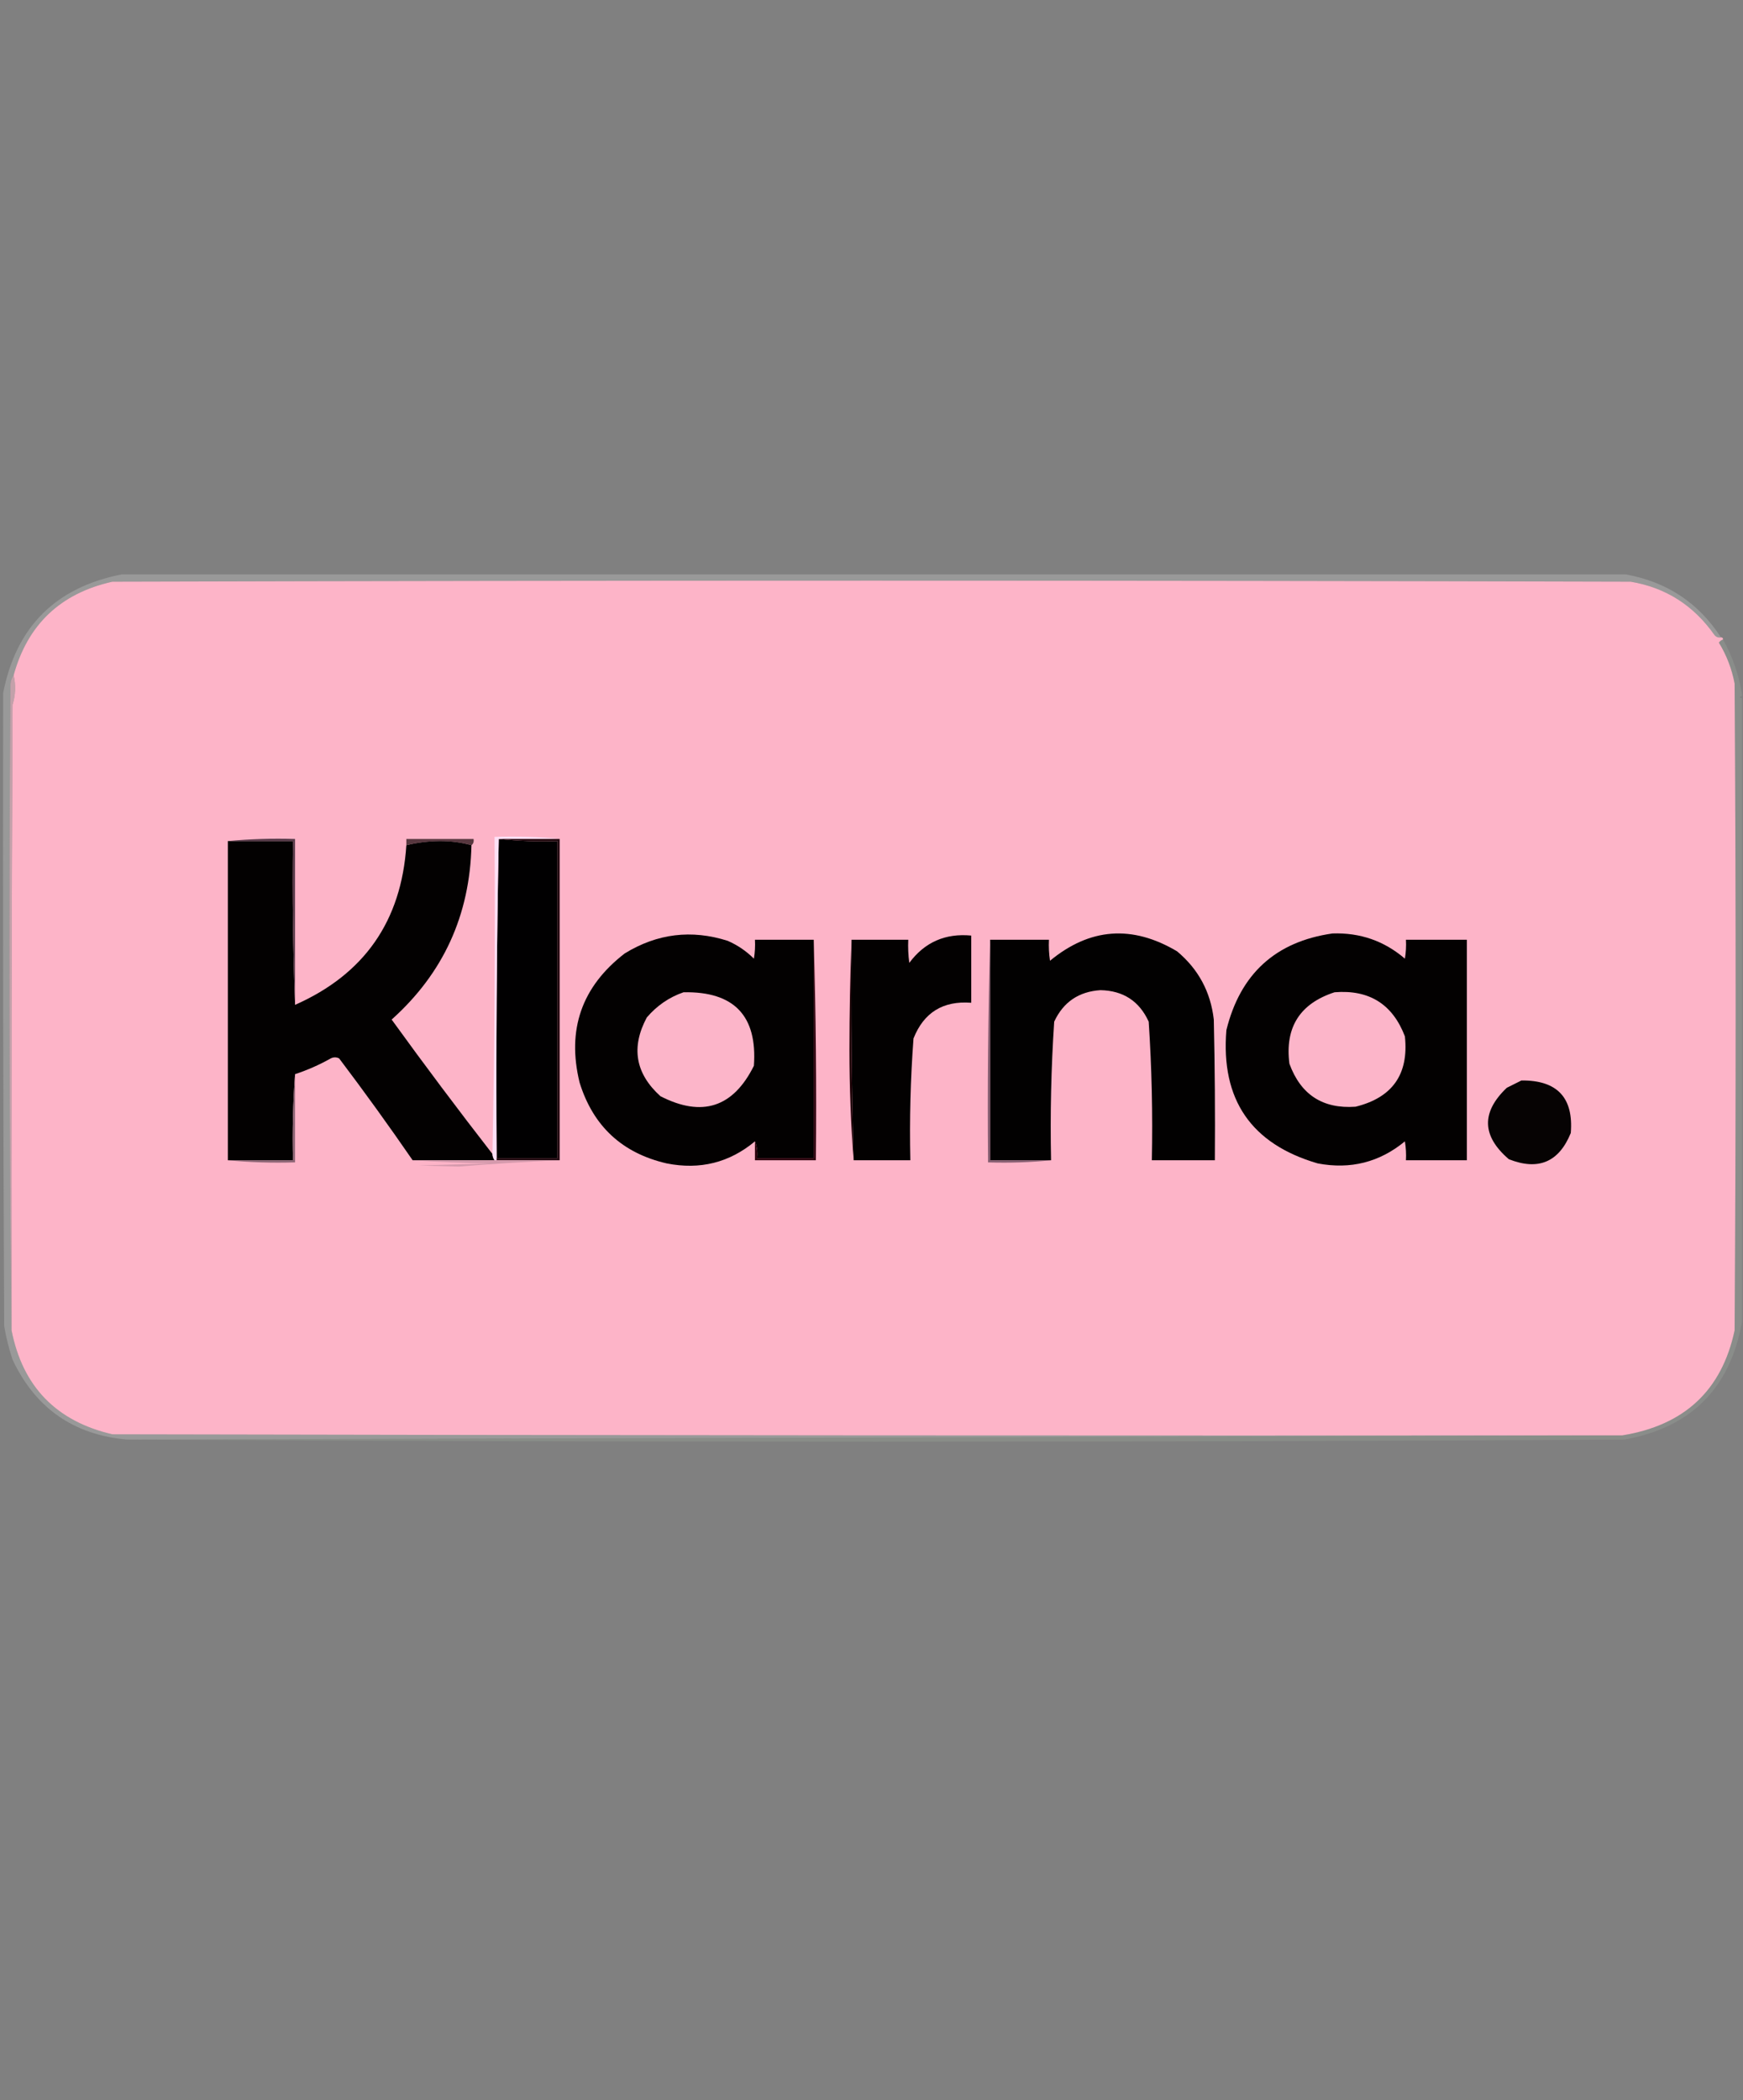 <?xml version="1.0" encoding="UTF-8"?>
<!DOCTYPE svg PUBLIC "-//W3C//DTD SVG 1.1//EN" "http://www.w3.org/Graphics/SVG/1.1/DTD/svg11.dtd">
<svg xmlns="http://www.w3.org/2000/svg" version="1.1" width="830px" height="1000px" style="shape-rendering:geometricPrecision; text-rendering:geometricPrecision; image-rendering:optimizeQuality; fill-rule:evenodd; clip-rule:evenodd" xmlns:xlink="http://www.w3.org/1999/xlink">
<rect width="100%" height="100%" fill="#808080" stroke="none"/>
<g><path style="opacity:1" fill="#fdb4c8" d="M 819.5,303.5 C 820.167,303.5 820.5,303.833 820.5,304.5C 819.711,304.783 819.044,305.283 818.5,306C 822.176,312.004 824.676,318.504 826,325.5C 826.667,428.167 826.667,530.833 826,633.5C 819.921,662.062 802.088,678.729 772.5,683.5C 771.167,683.5 769.833,683.5 768.5,683.5C 530.166,683.667 291.833,683.5 53.5,683C 26.782,676.784 10.782,660.284 5.5,633.5C 5.333,534.166 5.5,434.833 6,335.5C 7.387,330.965 7.554,326.299 6.5,321.5C 13.163,297.341 28.83,282.508 53.5,277C 294.5,276.333 535.5,276.333 776.5,277C 793.175,279.767 806.508,288.267 816.5,302.5C 817.325,303.386 818.325,303.719 819.5,303.5 Z"/></g>
<g><path style="opacity:0.276" fill="#d9dbdc" d="M 819.5,303.5 C 818.325,303.719 817.325,303.386 816.5,302.5C 806.508,288.267 793.175,279.767 776.5,277C 535.5,276.333 294.5,276.333 53.5,277C 28.83,282.508 13.163,297.341 6.5,321.5C 5.71,322.609 5.21,323.942 5,325.5C 4.167,428.334 4.334,531.001 5.5,633.5C 10.782,660.284 26.782,676.784 53.5,683C 291.833,683.5 530.166,683.667 768.5,683.5C 532.653,684.172 296.653,684.839 60.5,685.5C 35.092,683.264 16.925,670.597 6,647.5C 4.255,642.265 2.921,636.932 2,631.5C 1.505,530.793 1.338,430.293 1.5,330C 7.652,298.515 26.485,279.682 58,273.5C 296.667,273.5 535.333,273.5 774,273.5C 793.604,276.965 808.771,286.965 819.5,303.5 Z"/></g>
<g><path style="opacity:0.116" fill="#dff5db" d="M 820.5,304.5 C 825.049,312.728 828.049,321.394 829.5,330.5C 829.5,330.833 829.5,331.167 829.5,331.5C 828.167,331.833 828.167,332.167 829.5,332.5C 829.5,431.5 829.5,530.5 829.5,629.5C 823.864,661.136 805.198,679.802 773.5,685.5C 773.167,684.833 772.833,684.167 772.5,683.5C 802.088,678.729 819.921,662.062 826,633.5C 826.667,530.833 826.667,428.167 826,325.5C 824.676,318.504 822.176,312.004 818.5,306C 819.044,305.283 819.711,304.783 820.5,304.5 Z"/></g>
<g><path style="opacity:1" fill="#58373f" d="M 224.5,402.5 C 219.881,401.172 214.881,400.506 209.5,400.5C 203.921,400.551 198.588,401.218 193.5,402.5C 193.5,401.5 193.5,400.5 193.5,399.5C 204.167,399.5 214.833,399.5 225.5,399.5C 225.737,400.791 225.404,401.791 224.5,402.5 Z"/></g>
<g><path style="opacity:1" fill="#030101" d="M 108.5,400.5 C 118.833,400.5 129.167,400.5 139.5,400.5C 139.169,426.672 139.502,452.672 140.5,478.5C 173.464,463.926 191.131,438.593 193.5,402.5C 198.588,401.218 203.921,400.551 209.5,400.5C 214.881,400.506 219.881,401.172 224.5,402.5C 223.75,435.802 211.083,463.469 186.5,485.5C 202.171,507.158 218.171,528.492 234.5,549.5C 234.557,550.609 234.89,551.609 235.5,552.5C 222.5,552.5 209.5,552.5 196.5,552.5C 185.21,536.098 173.544,519.931 161.5,504C 160.167,503.333 158.833,503.333 157.5,504C 152.042,507.064 146.376,509.564 140.5,511.5C 139.504,524.99 139.171,538.656 139.5,552.5C 129.167,552.5 118.833,552.5 108.5,552.5C 108.5,501.833 108.5,451.167 108.5,400.5 Z"/></g>
<g><path style="opacity:1" fill="#010001" d="M 237.5,399.5 C 246.652,400.494 255.985,400.827 265.5,400.5C 265.5,450.833 265.5,501.167 265.5,551.5C 255.833,551.5 246.167,551.5 236.5,551.5C 236.168,500.664 236.501,449.997 237.5,399.5 Z"/></g>
<g><path style="opacity:1" fill="#583b4a" d="M 108.5,400.5 C 118.987,399.506 129.654,399.172 140.5,399.5C 140.5,425.833 140.5,452.167 140.5,478.5C 139.502,452.672 139.169,426.672 139.5,400.5C 129.167,400.5 118.833,400.5 108.5,400.5 Z"/></g>
<g><path style="opacity:1" fill="#fee0f6" d="M 266.5,399.5 C 256.833,399.5 247.167,399.5 237.5,399.5C 236.501,449.997 236.168,500.664 236.5,551.5C 236.5,551.833 236.5,552.167 236.5,552.5C 236.167,552.5 235.833,552.5 235.5,552.5C 234.89,551.609 234.557,550.609 234.5,549.5C 235.499,499.336 235.832,449.003 235.5,398.5C 246.583,398.168 256.917,398.501 266.5,399.5 Z"/></g>
<g><path style="opacity:1" fill="#030101" d="M 406.5,552.5 C 405.507,517.573 405.174,482.573 405.5,447.5C 414.5,447.5 423.5,447.5 432.5,447.5C 432.335,451.182 432.501,454.848 433,458.5C 440.305,448.668 450.138,444.335 462.5,445.5C 462.5,456.167 462.5,466.833 462.5,477.5C 449.062,476.466 439.895,482.133 435,494.5C 433.564,513.787 433.064,533.12 433.5,552.5C 424.5,552.5 415.5,552.5 406.5,552.5 Z"/></g>
<g><path style="opacity:1" fill="#020101" d="M 500.5,552.5 C 490.833,552.5 481.167,552.5 471.5,552.5C 471.5,517.5 471.5,482.5 471.5,447.5C 480.833,447.5 490.167,447.5 499.5,447.5C 499.335,450.85 499.502,454.183 500,457.5C 518.974,441.822 539.141,440.322 560.5,453C 570.657,461.479 576.49,472.312 578,485.5C 578.5,507.831 578.667,530.164 578.5,552.5C 568.5,552.5 558.5,552.5 548.5,552.5C 548.956,530.447 548.456,508.447 547,486.5C 542.529,476.71 534.862,471.71 524,471.5C 513.667,472.176 506.333,477.176 502,486.5C 500.544,508.447 500.044,530.447 500.5,552.5 Z"/></g>
<g><path style="opacity:1" fill="#030101" d="M 634.5,444.5 C 647.652,444.049 659.152,448.049 669,456.5C 669.498,453.518 669.665,450.518 669.5,447.5C 679.167,447.5 688.833,447.5 698.5,447.5C 698.5,482.5 698.5,517.5 698.5,552.5C 688.833,552.5 679.167,552.5 669.5,552.5C 669.665,549.482 669.498,546.482 669,543.5C 656.92,553.455 643.086,556.955 627.5,554C 595.78,544.751 581.28,523.584 584,490.5C 590.611,463.714 607.445,448.38 634.5,444.5 Z"/></g>
<g><path style="opacity:1" fill="#030101" d="M 387.5,447.5 C 387.5,482.167 387.5,516.833 387.5,551.5C 378.5,551.5 369.5,551.5 360.5,551.5C 360.806,548.615 360.473,545.948 359.5,543.5C 347.339,553.64 333.339,557.14 317.5,554C 296.282,549.115 282.449,536.282 276,515.5C 269.846,490.295 277.012,469.795 297.5,454C 312.945,444.528 329.279,442.528 346.5,448C 351.214,450.051 355.381,452.885 359,456.5C 359.498,453.518 359.665,450.518 359.5,447.5C 368.833,447.5 378.167,447.5 387.5,447.5 Z"/></g>
<g><path style="opacity:1" fill="#2c020d" d="M 387.5,447.5 C 388.498,482.329 388.832,517.329 388.5,552.5C 378.833,552.5 369.167,552.5 359.5,552.5C 359.5,549.5 359.5,546.5 359.5,543.5C 360.473,545.948 360.806,548.615 360.5,551.5C 369.5,551.5 378.5,551.5 387.5,551.5C 387.5,516.833 387.5,482.167 387.5,447.5 Z"/></g>
<g><path style="opacity:1" fill="#1d0006" d="M 405.5,447.5 C 405.174,482.573 405.507,517.573 406.5,552.5C 405.167,535.346 404.5,517.846 404.5,500C 404.5,482.33 404.833,464.83 405.5,447.5 Z"/></g>
<g><path style="opacity:1" fill="#fcb5c9" d="M 325.5,472.5 C 349.538,472.035 360.704,483.701 359,507.5C 349.159,527.336 334.325,532.169 314.5,522C 302.558,511.224 300.392,498.724 308,484.5C 312.84,478.847 318.673,474.847 325.5,472.5 Z"/></g>
<g><path style="opacity:1" fill="#fcb5c9" d="M 635.5,472.5 C 651.982,471.167 663.148,478.167 669,493.5C 670.915,511.502 663.082,522.668 645.5,527C 629.881,528.104 619.381,521.27 614,506.5C 611.805,489.219 618.972,477.886 635.5,472.5 Z"/></g>
<g><path style="opacity:1" fill="#060303" d="M 724.5,514.5 C 741.518,514.348 749.351,522.681 748,539.5C 742.365,553.383 732.532,557.549 718.5,552C 705.618,540.974 705.285,529.641 717.5,518C 719.925,516.787 722.259,515.621 724.5,514.5 Z"/></g>
<g><path style="opacity:1" fill="#21090f" d="M 237.5,399.5 C 247.167,399.5 256.833,399.5 266.5,399.5C 266.5,450.5 266.5,501.5 266.5,552.5C 256.5,552.5 246.5,552.5 236.5,552.5C 236.5,552.167 236.5,551.833 236.5,551.5C 246.167,551.5 255.833,551.5 265.5,551.5C 265.5,501.167 265.5,450.833 265.5,400.5C 255.985,400.827 246.652,400.494 237.5,399.5 Z"/></g>
<g><path style="opacity:1" fill="#8c6575" d="M 140.5,511.5 C 140.5,525.5 140.5,539.5 140.5,553.5C 129.654,553.828 118.987,553.494 108.5,552.5C 118.833,552.5 129.167,552.5 139.5,552.5C 139.171,538.656 139.504,524.99 140.5,511.5 Z"/></g>
<g><path style="opacity:1" fill="#855e71" d="M 471.5,447.5 C 471.5,482.5 471.5,517.5 471.5,552.5C 481.167,552.5 490.833,552.5 500.5,552.5C 490.681,553.494 480.681,553.827 470.5,553.5C 470.168,517.996 470.502,482.663 471.5,447.5 Z"/></g>
<g><path style="opacity:1" fill="#d59aad" d="M 196.5,552.5 C 209.5,552.5 222.5,552.5 235.5,552.5C 235.833,552.5 236.167,552.5 236.5,552.5C 246.5,552.5 256.5,552.5 266.5,552.5C 249.854,553.236 233.854,554.236 218.5,555.5C 212.167,555.333 205.833,555.167 199.5,555C 210.833,554.667 222.167,554.333 233.5,554C 220.993,553.831 208.66,553.331 196.5,552.5 Z"/></g>
<g><path style="opacity:0.651" fill="#e7b2c0" d="M 6.5,321.5 C 7.554,326.299 7.387,330.965 6,335.5C 5.5,434.833 5.333,534.166 5.5,633.5C 4.334,531.001 4.167,428.334 5,325.5C 5.21,323.942 5.71,322.609 6.5,321.5 Z"/></g>
<g><path style="opacity:0.11" fill="#d2f8c8" d="M 768.5,683.5 C 769.833,683.5 771.167,683.5 772.5,683.5C 772.833,684.167 773.167,684.833 773.5,685.5C 535.736,686.833 298.069,686.833 60.5,685.5C 296.653,684.839 532.653,684.172 768.5,683.5 Z"/></g>
</svg>

